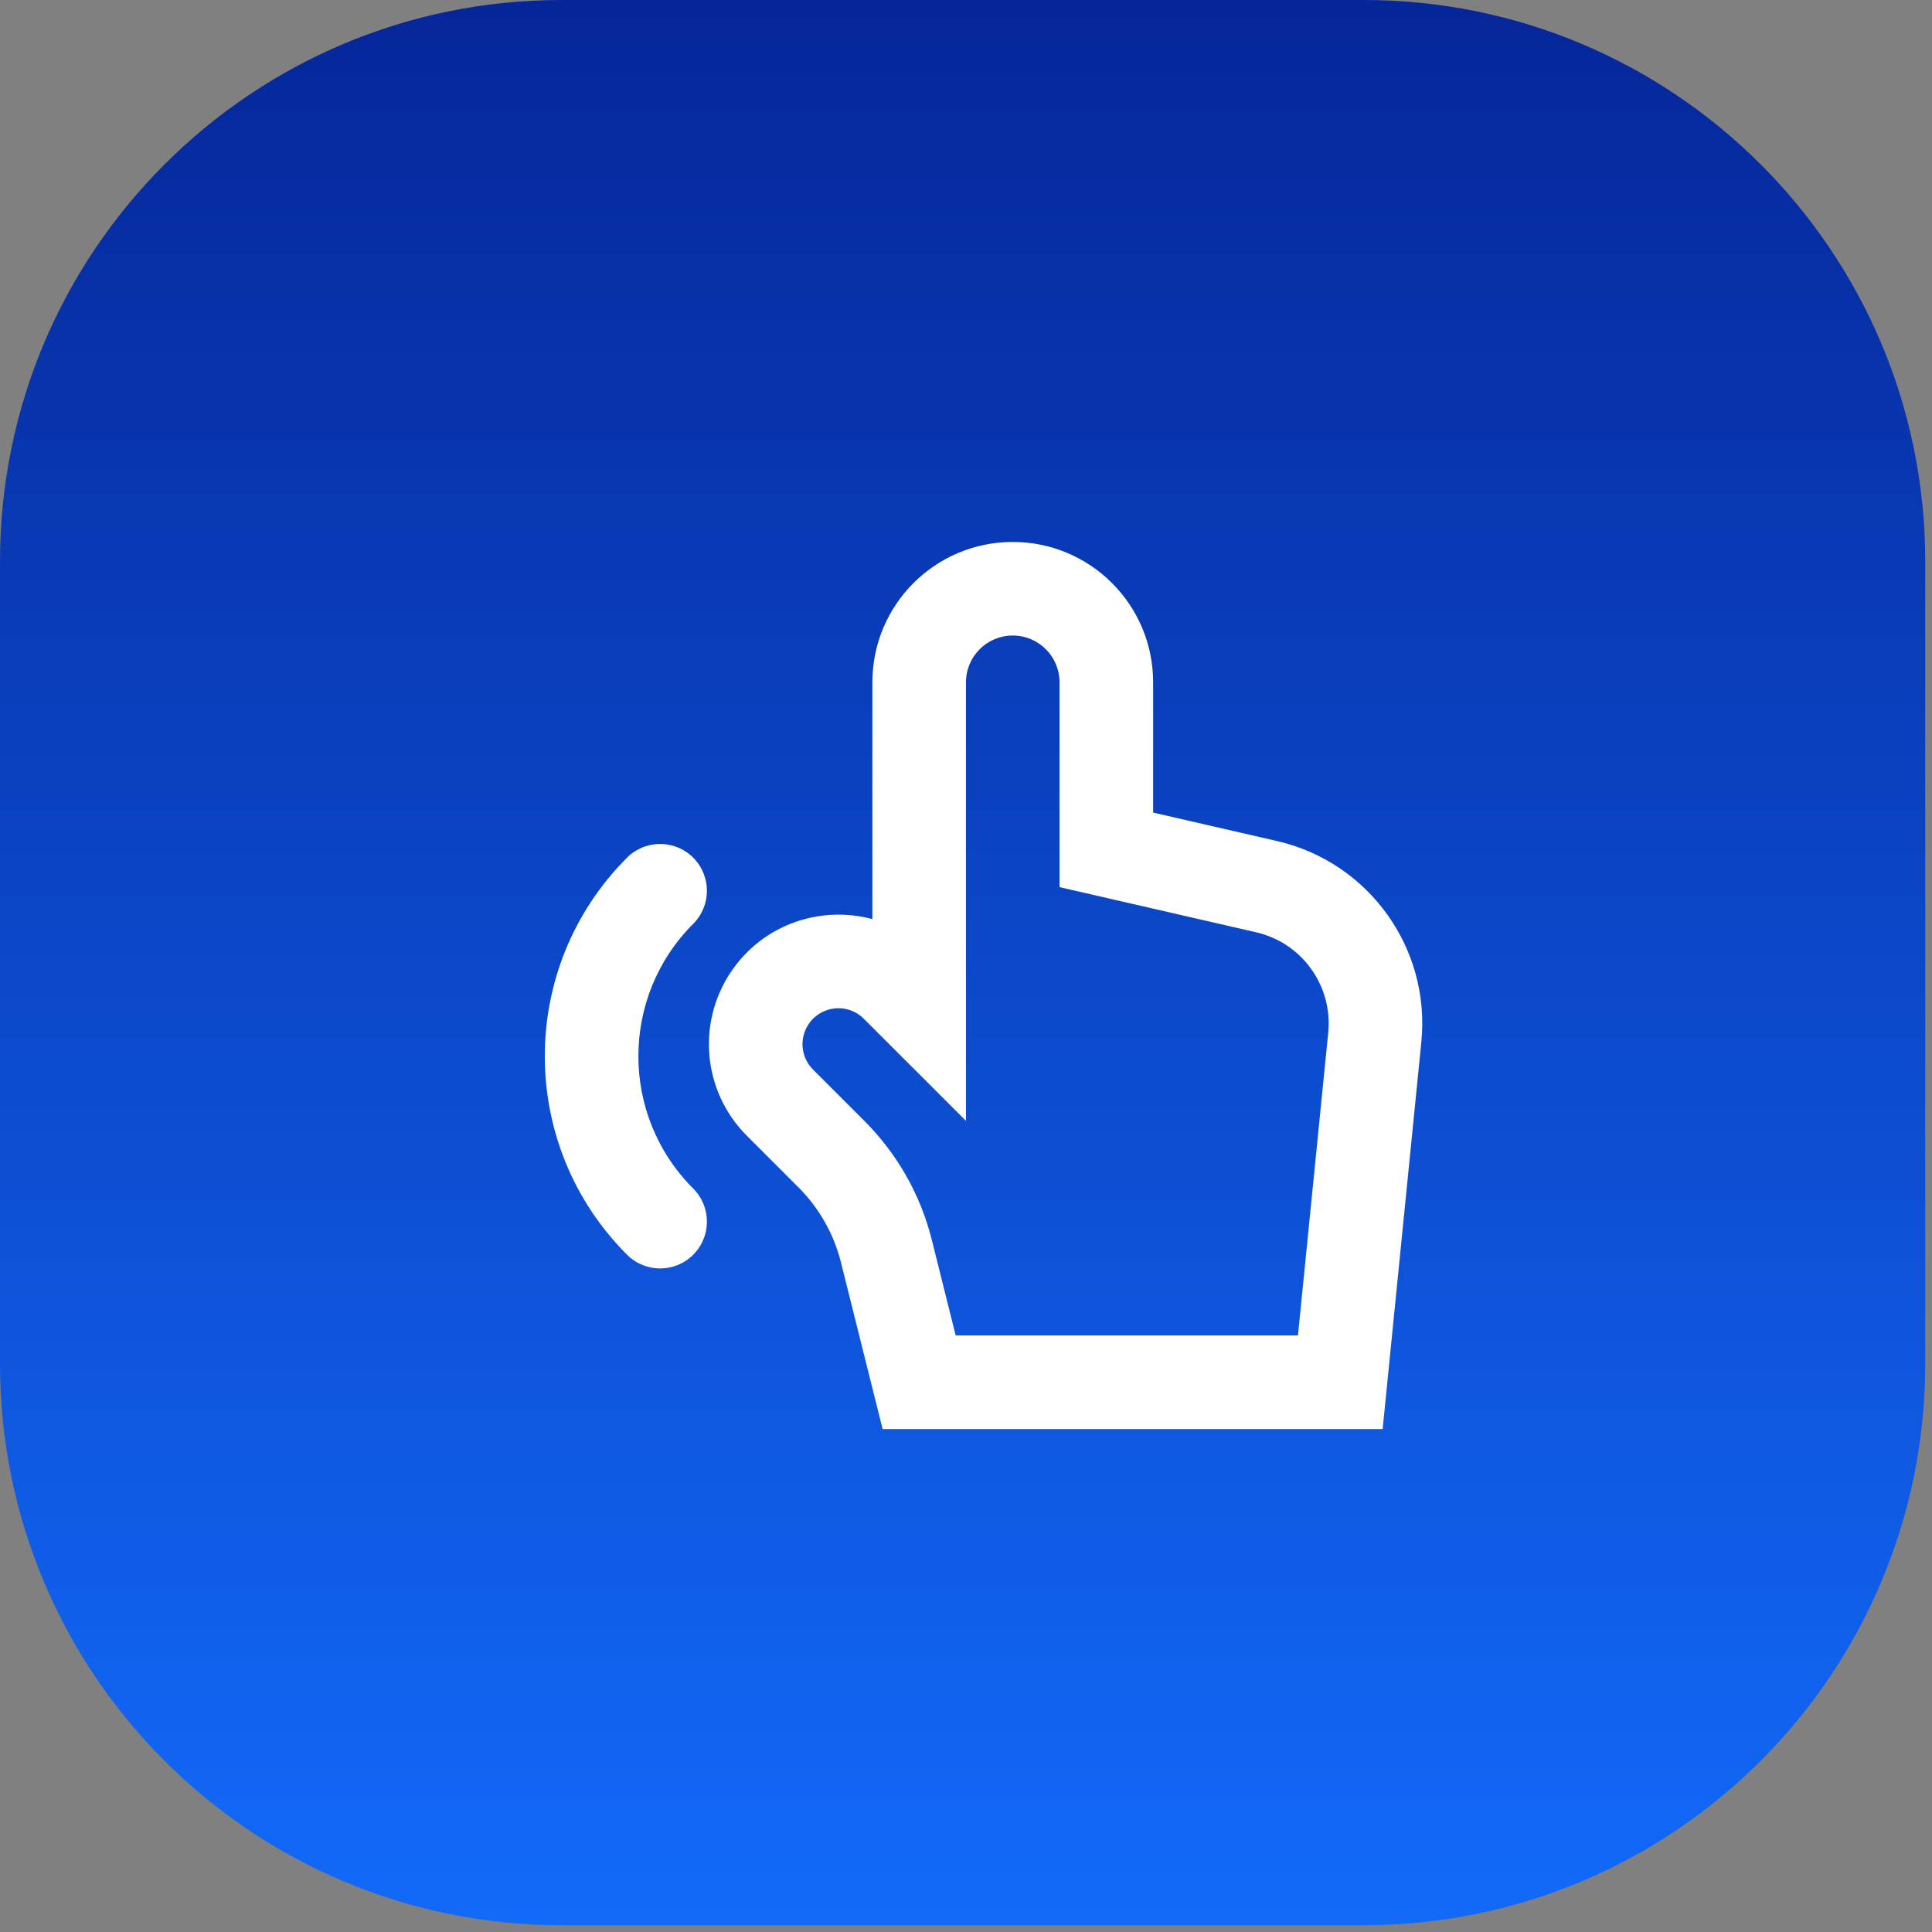 <?xml version="1.0" encoding="utf-8"?>
<svg xmlns="http://www.w3.org/2000/svg" fill="none" height="100%" overflow="visible" preserveAspectRatio="none" style="display: block;" viewBox="0 0 56 56" width="100%">
<rect x="0" y="0" width="56" height="56" fill="#808080" stroke="none"/>
<g id="Container">
<path d="M0 16.276C0 7.287 7.287 0 16.276 0H39.528C48.517 0 55.804 7.287 55.804 16.276V39.528C55.804 48.517 48.517 55.804 39.528 55.804H16.276C7.287 55.804 0 48.517 0 39.528V16.276Z" fill="url(#paint0_linear_0_14)"/>
<g id="tap 1">
<path clip-rule="evenodd" d="M29.334 15.709C31.589 15.697 33.424 17.522 33.424 19.778V23.553L37.014 24.378C39.677 24.989 41.47 27.486 41.198 30.205L40.077 41.422H25.583L24.376 36.593C24.17 35.769 23.744 35.016 23.143 34.415L21.648 32.92C20.382 31.655 20.186 29.672 21.179 28.183C22.113 26.782 23.791 26.238 25.286 26.641V19.778C25.286 17.539 27.095 15.72 29.334 15.709ZM30.711 19.778C30.711 19.026 30.1 18.418 29.348 18.421C28.602 18.425 27.999 19.031 27.999 19.778V32.489L25.038 29.529C24.574 29.064 23.8 29.141 23.436 29.688C23.16 30.101 23.215 30.651 23.566 31.002L25.061 32.497C26.009 33.446 26.682 34.634 27.008 35.935L27.701 38.709H37.622L38.499 29.935C38.635 28.576 37.739 27.327 36.407 27.022L30.711 25.714V19.778ZM20.093 24.86C20.623 25.39 20.623 26.248 20.093 26.778C17.974 28.897 17.974 32.332 20.093 34.451C20.623 34.98 20.623 35.839 20.093 36.369C19.564 36.899 18.705 36.899 18.175 36.369C14.997 33.191 14.997 28.038 18.175 24.86C18.705 24.33 19.564 24.33 20.093 24.86Z" fill="white" fill-rule="evenodd" id="Vector"/>
</g>
</g>
<defs>
<linearGradient gradientUnits="userSpaceOnUse" id="paint0_linear_0_14" x1="27.902" x2="27.902" y1="0" y2="55.804">
<stop stop-color="#052699"/>
<stop offset="1" stop-color="#126AF9"/>
</linearGradient>
</defs>
</svg>